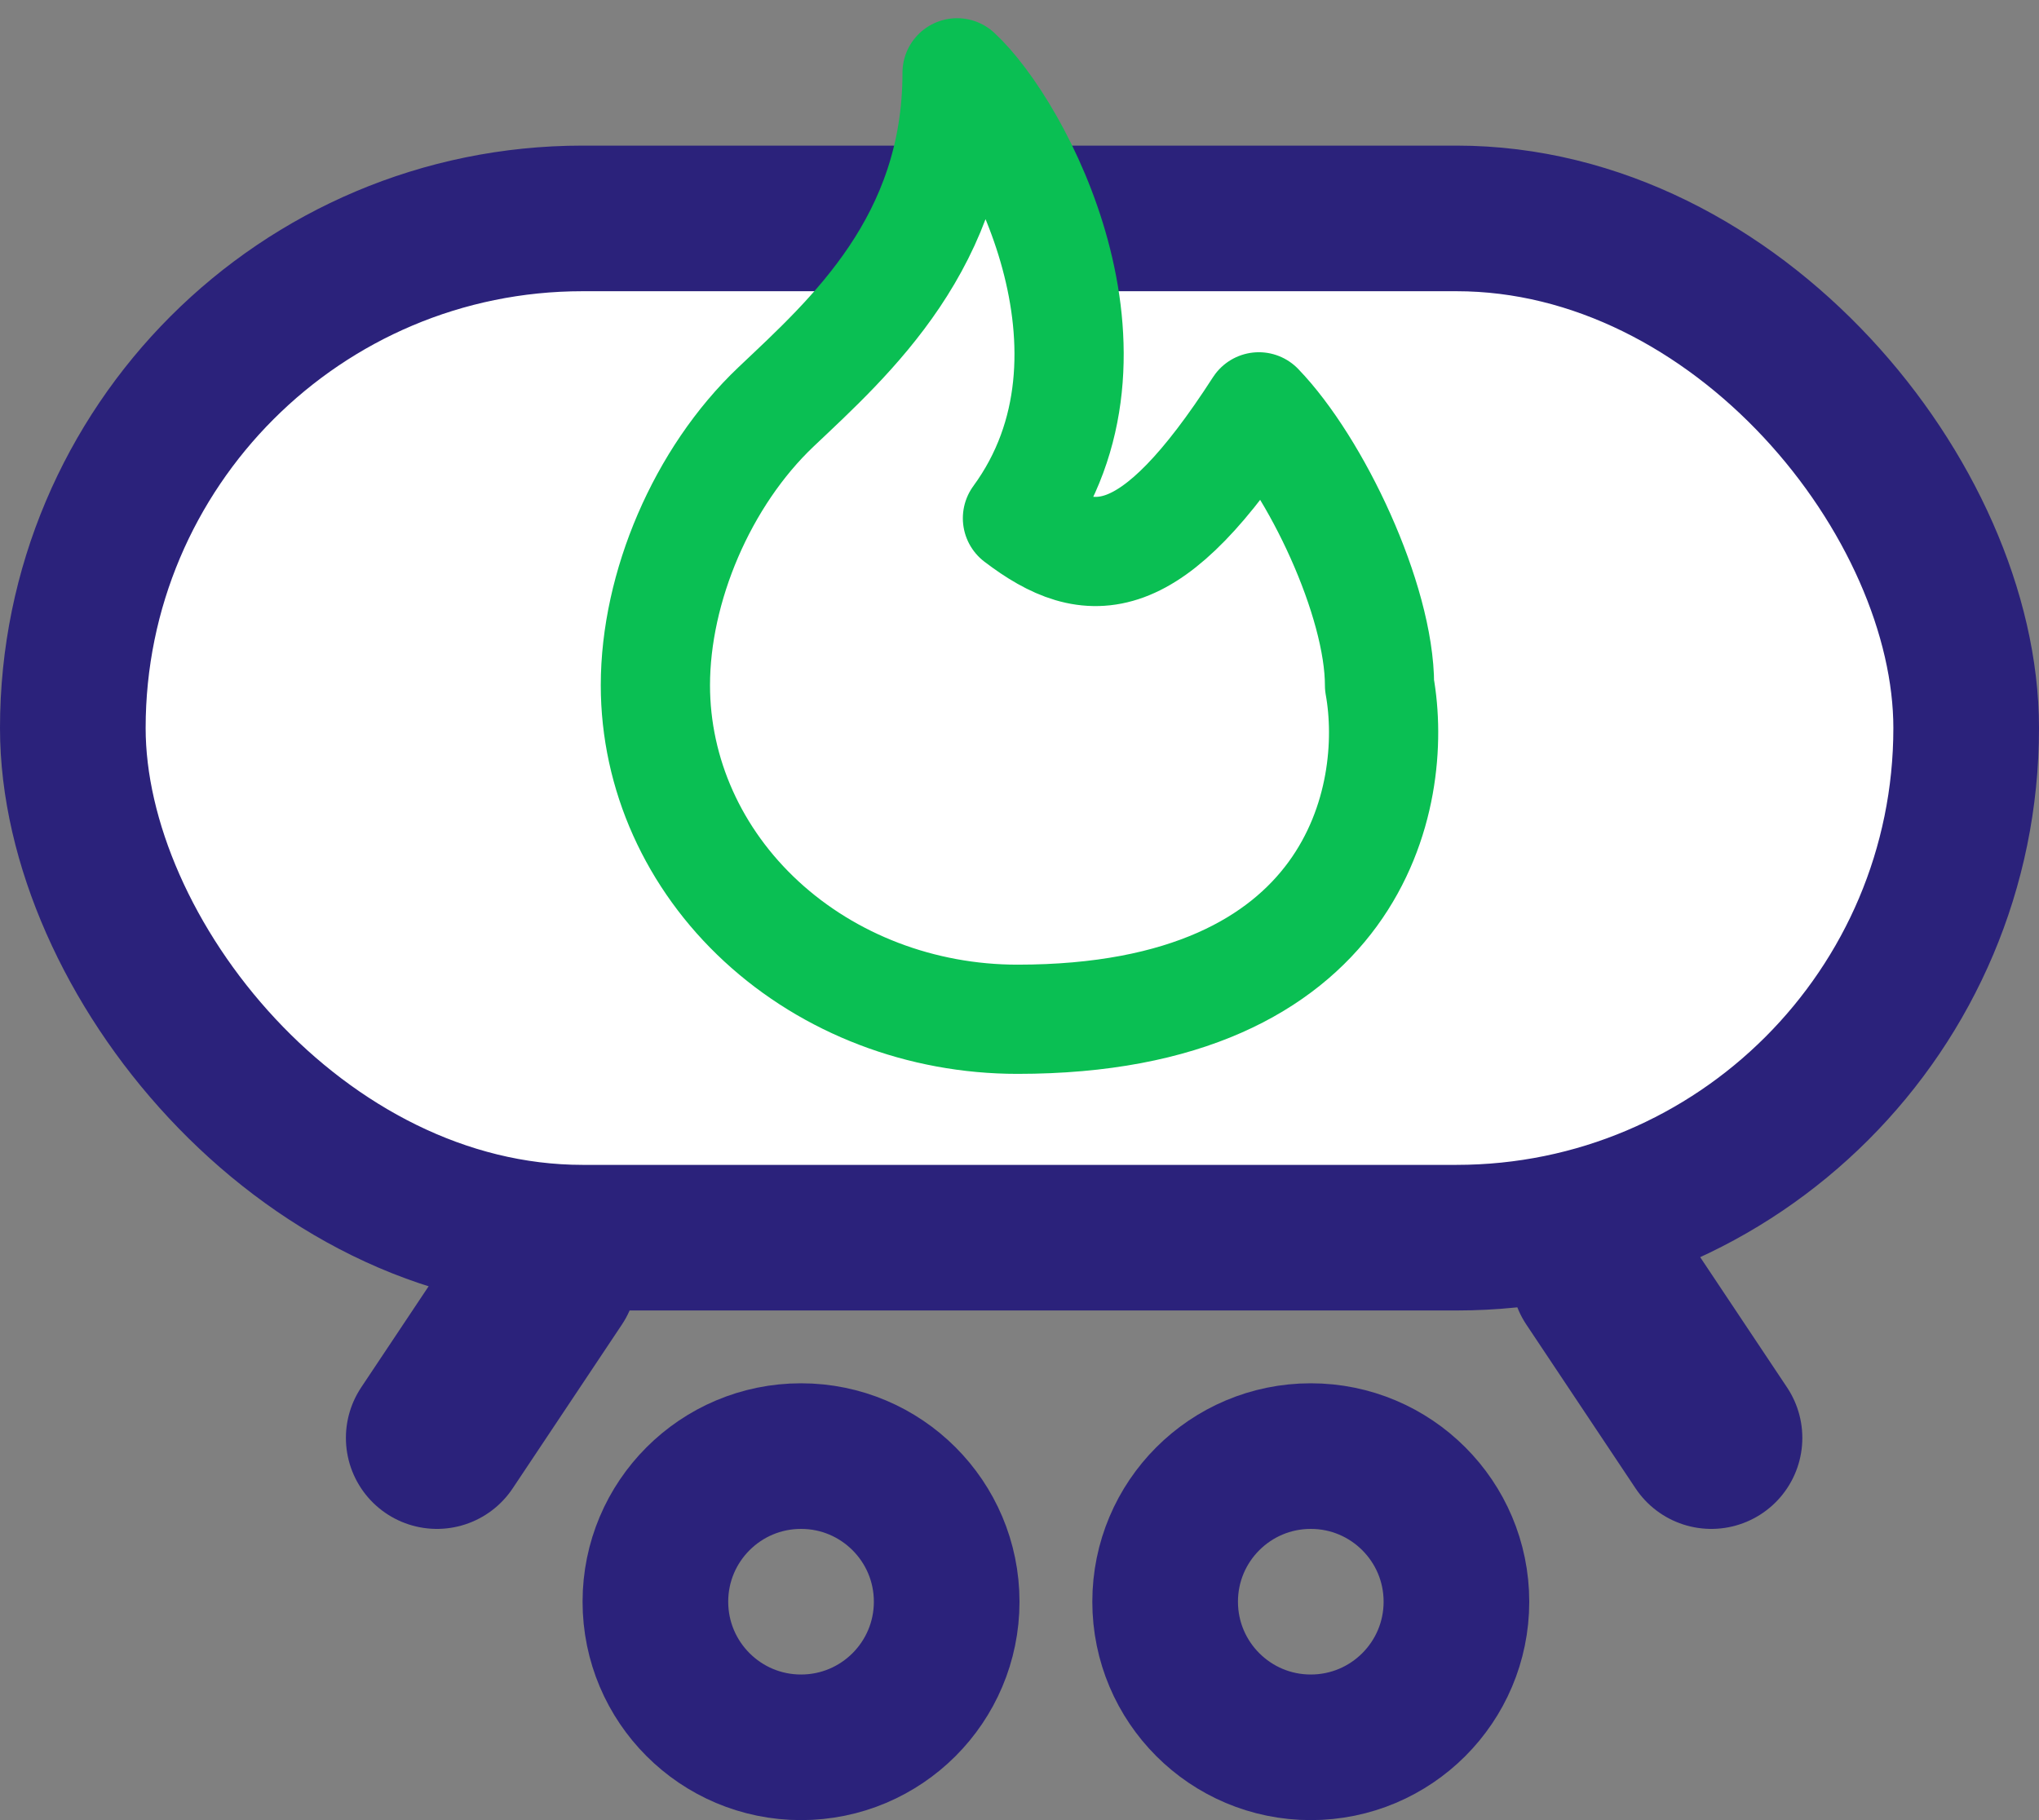<?xml version="1.0" encoding="UTF-8"?><svg width="28" height="25" viewBox="0 0 28 25" fill="none" xmlns="http://www.w3.org/2000/svg">
<rect x="0" y="0" width="28" height="25" fill="#808080" stroke="none"/>
<rect x="1" y="3" width="26" height="14" rx="7" fill="white" stroke="#2B227B" stroke-width="2"/>
<circle cx="18" cy="22" r="2" stroke="#2B227B" stroke-width="2"/>
<circle cx="11" cy="22" r="2" stroke="#2B227B" stroke-width="2"/>
<path d="M7.5 17.5L6 19.75" stroke="#2B227B" stroke-width="2.5" stroke-linecap="round"/>
<path d="M22 17.5L23.5 19.75" stroke="#2B227B" stroke-width="2.5" stroke-linecap="round"/>
<path d="M13.143 1C13.972 1.765 15.629 4.854 13.972 7.118C14.974 7.882 15.807 7.882 17.287 5.588C18.069 6.399 18.944 8.24 18.944 9.412C19.22 10.941 18.613 14 13.972 14C12.653 14 11.389 13.517 10.456 12.656C9.524 11.796 9 10.629 9 9.412C9 8.066 9.641 6.552 10.657 5.588C11.674 4.625 13.143 3.323 13.143 1Z" fill="white" stroke="#0ABF53" stroke-width="1.5" stroke-linecap="round" stroke-linejoin="round"/>
</svg>
